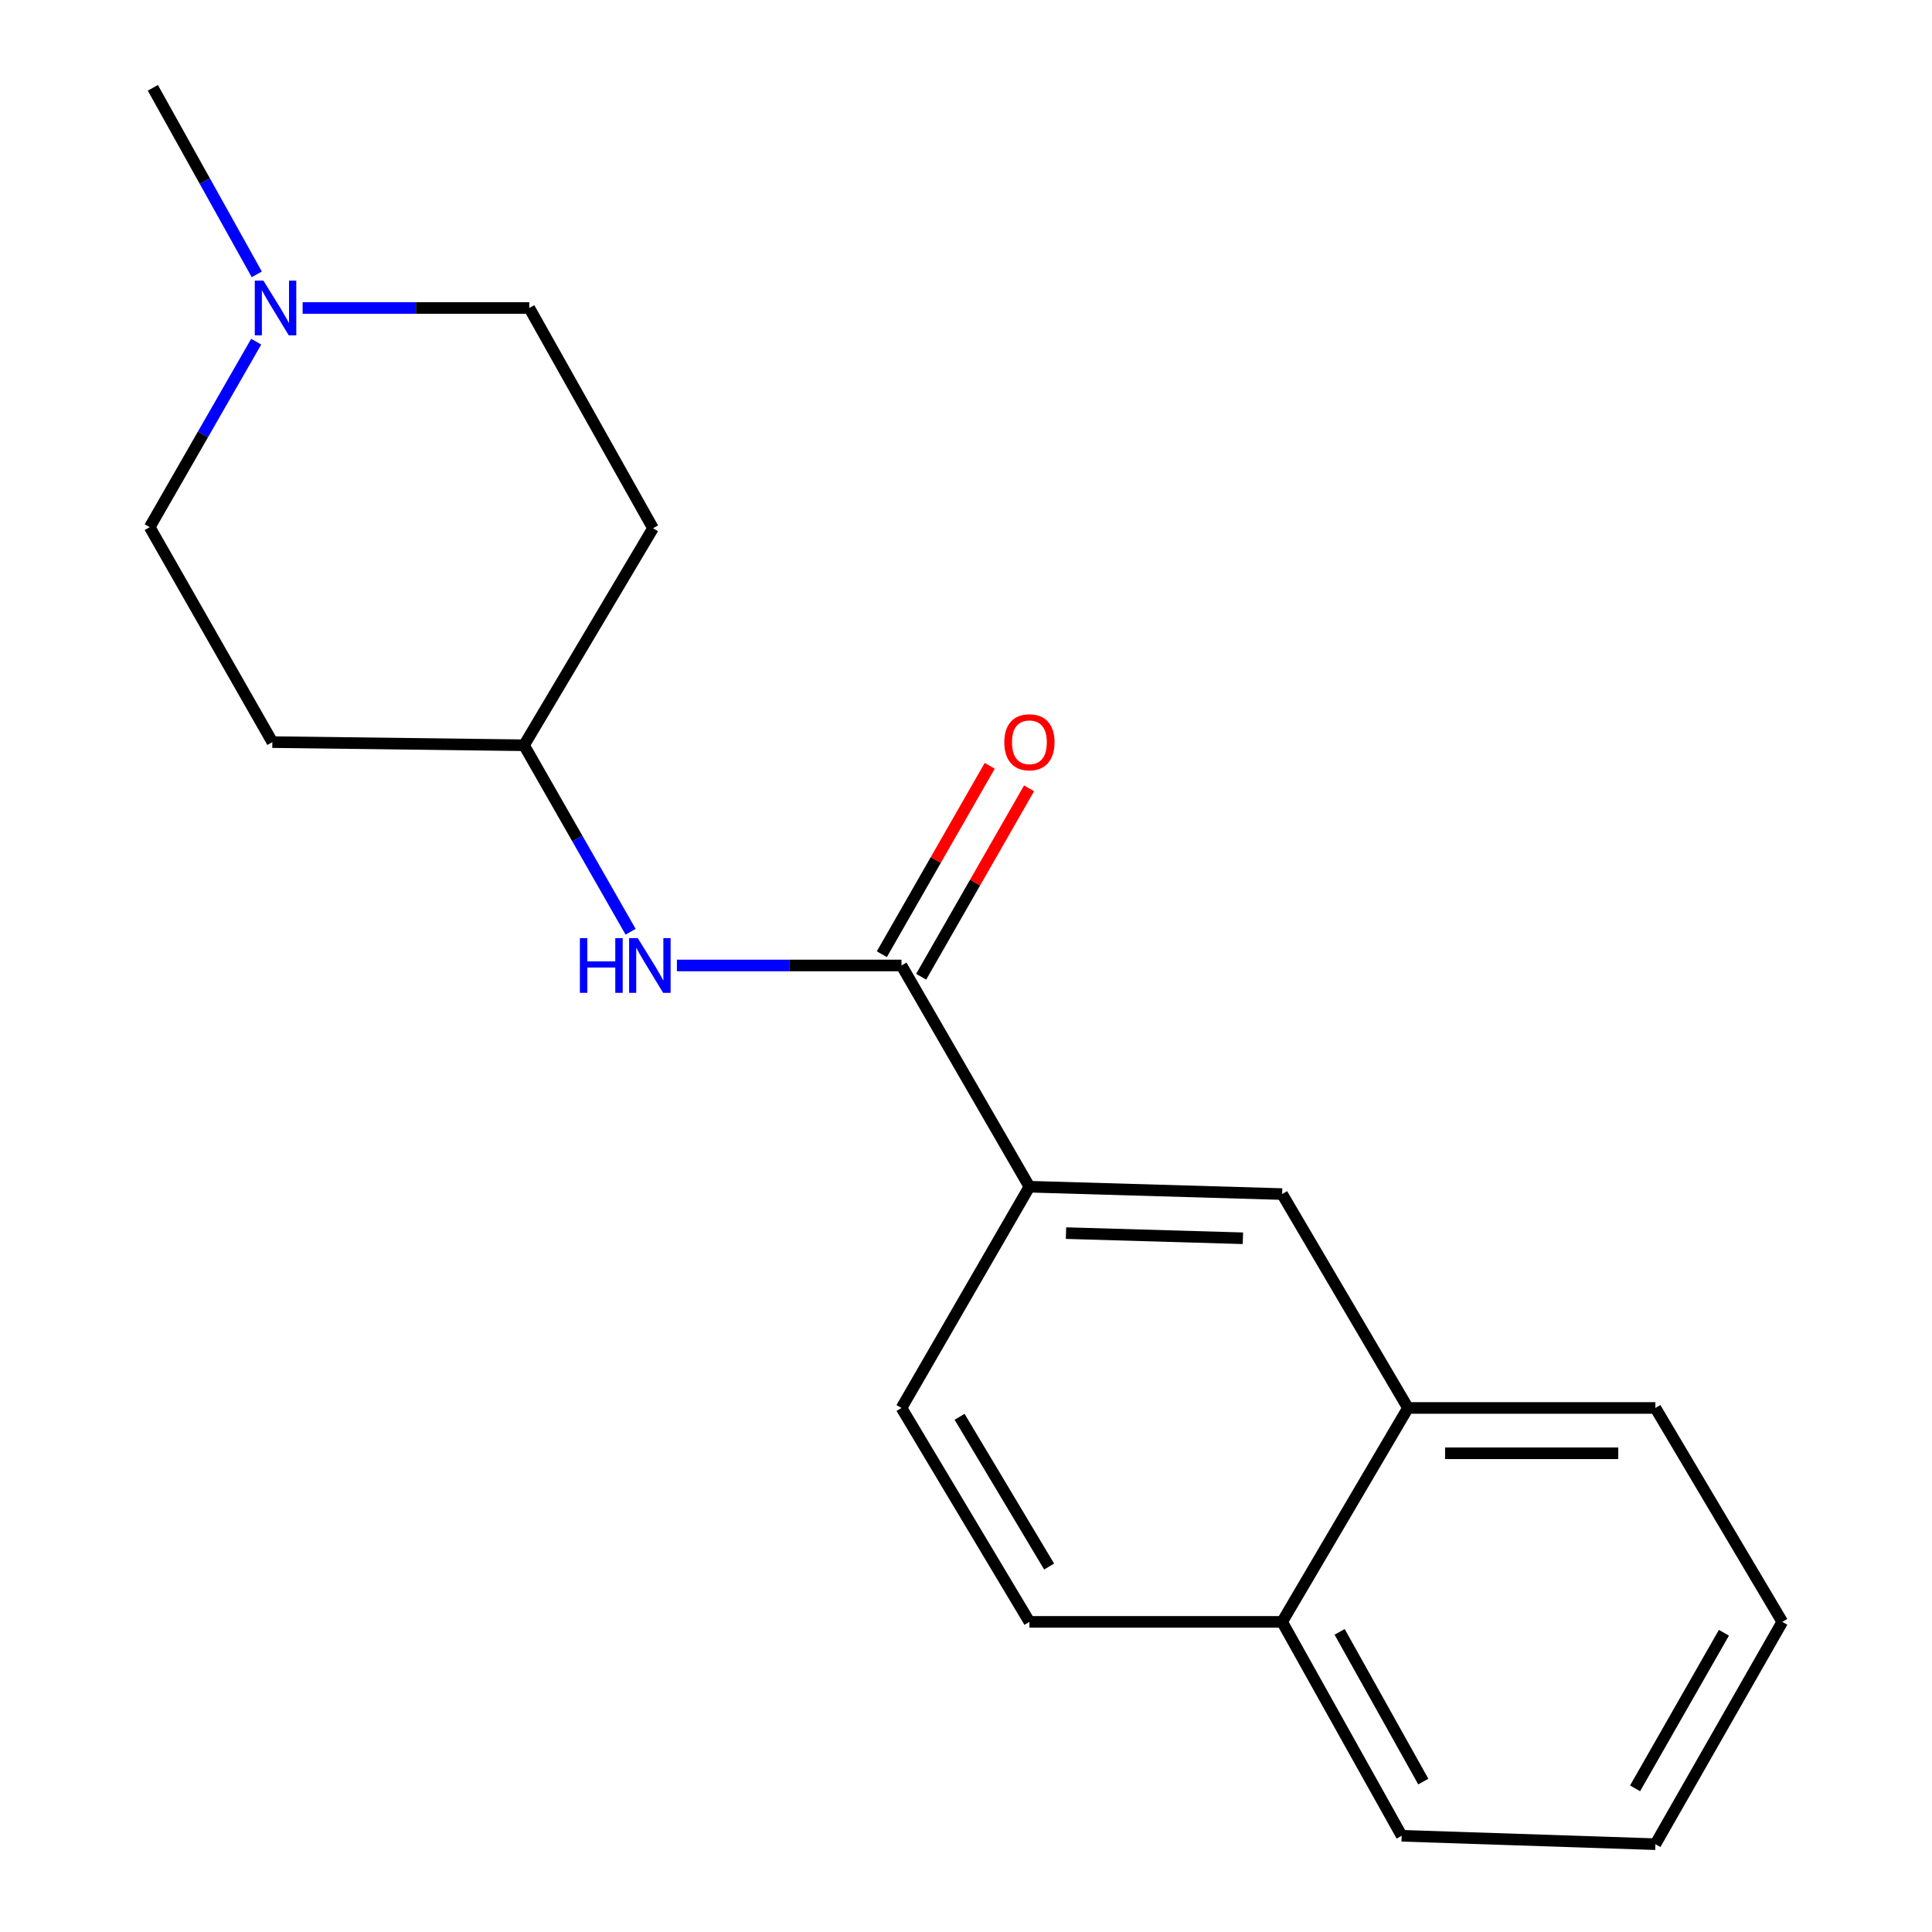 <?xml version='1.0' encoding='iso-8859-1'?>
<svg version='1.1' baseProfile='full'
              xmlns='http://www.w3.org/2000/svg'
                      xmlns:rdkit='http://www.rdkit.org/xml'
                      xmlns:xlink='http://www.w3.org/1999/xlink'
                  xml:space='preserve'
width='1000px' height='1000px' viewBox='0 0 1000 1000'>
<!-- END OF HEADER -->
<rect style='opacity:1.0;fill:#FFFFFF;stroke:none' width='1000' height='1000' x='0' y='0'> </rect>
<path class='bond-0' d='M 466.615,499.726 L 532.825,614.242' style='fill:none;fill-rule:evenodd;stroke:#000000;stroke-width:6px;stroke-linecap:butt;stroke-linejoin:miter;stroke-opacity:1' />
<path class='bond-1' d='M 466.615,499.726 L 408.491,499.726' style='fill:none;fill-rule:evenodd;stroke:#000000;stroke-width:6px;stroke-linecap:butt;stroke-linejoin:miter;stroke-opacity:1' />
<path class='bond-1' d='M 408.491,499.726 L 350.367,499.726' style='fill:none;fill-rule:evenodd;stroke:#0000FF;stroke-width:6px;stroke-linecap:butt;stroke-linejoin:miter;stroke-opacity:1' />
<path class='bond-5' d='M 476.792,505.555 L 504.717,456.795' style='fill:none;fill-rule:evenodd;stroke:#000000;stroke-width:6px;stroke-linecap:butt;stroke-linejoin:miter;stroke-opacity:1' />
<path class='bond-5' d='M 504.717,456.795 L 532.641,408.035' style='fill:none;fill-rule:evenodd;stroke:#FF0000;stroke-width:6px;stroke-linecap:butt;stroke-linejoin:miter;stroke-opacity:1' />
<path class='bond-5' d='M 456.438,493.898 L 484.363,445.138' style='fill:none;fill-rule:evenodd;stroke:#000000;stroke-width:6px;stroke-linecap:butt;stroke-linejoin:miter;stroke-opacity:1' />
<path class='bond-5' d='M 484.363,445.138 L 512.287,396.378' style='fill:none;fill-rule:evenodd;stroke:#FF0000;stroke-width:6px;stroke-linecap:butt;stroke-linejoin:miter;stroke-opacity:1' />
<path class='bond-3' d='M 532.825,614.242 L 663.63,618.047' style='fill:none;fill-rule:evenodd;stroke:#000000;stroke-width:6px;stroke-linecap:butt;stroke-linejoin:miter;stroke-opacity:1' />
<path class='bond-3' d='M 551.764,638.259 L 643.327,640.922' style='fill:none;fill-rule:evenodd;stroke:#000000;stroke-width:6px;stroke-linecap:butt;stroke-linejoin:miter;stroke-opacity:1' />
<path class='bond-6' d='M 532.825,614.242 L 466.615,728.758' style='fill:none;fill-rule:evenodd;stroke:#000000;stroke-width:6px;stroke-linecap:butt;stroke-linejoin:miter;stroke-opacity:1' />
<path class='bond-7' d='M 326.404,482.284 L 298.823,434.015' style='fill:none;fill-rule:evenodd;stroke:#0000FF;stroke-width:6px;stroke-linecap:butt;stroke-linejoin:miter;stroke-opacity:1' />
<path class='bond-7' d='M 298.823,434.015 L 271.242,385.745' style='fill:none;fill-rule:evenodd;stroke:#000000;stroke-width:6px;stroke-linecap:butt;stroke-linejoin:miter;stroke-opacity:1' />
<path class='bond-2' d='M 132.606,176.853 L 105.045,224.855' style='fill:none;fill-rule:evenodd;stroke:#0000FF;stroke-width:6px;stroke-linecap:butt;stroke-linejoin:miter;stroke-opacity:1' />
<path class='bond-2' d='M 105.045,224.855 L 77.485,272.858' style='fill:none;fill-rule:evenodd;stroke:#000000;stroke-width:6px;stroke-linecap:butt;stroke-linejoin:miter;stroke-opacity:1' />
<path class='bond-14' d='M 132.906,142.002 L 106.01,93.728' style='fill:none;fill-rule:evenodd;stroke:#0000FF;stroke-width:6px;stroke-linecap:butt;stroke-linejoin:miter;stroke-opacity:1' />
<path class='bond-14' d='M 106.01,93.728 L 79.114,45.455' style='fill:none;fill-rule:evenodd;stroke:#000000;stroke-width:6px;stroke-linecap:butt;stroke-linejoin:miter;stroke-opacity:1' />
<path class='bond-19' d='M 156.637,159.423 L 215.294,159.423' style='fill:none;fill-rule:evenodd;stroke:#0000FF;stroke-width:6px;stroke-linecap:butt;stroke-linejoin:miter;stroke-opacity:1' />
<path class='bond-19' d='M 215.294,159.423 L 273.952,159.423' style='fill:none;fill-rule:evenodd;stroke:#000000;stroke-width:6px;stroke-linecap:butt;stroke-linejoin:miter;stroke-opacity:1' />
<path class='bond-4' d='M 663.63,618.047 L 728.758,728.758' style='fill:none;fill-rule:evenodd;stroke:#000000;stroke-width:6px;stroke-linecap:butt;stroke-linejoin:miter;stroke-opacity:1' />
<path class='bond-15' d='M 728.758,728.758 L 856.826,728.758' style='fill:none;fill-rule:evenodd;stroke:#000000;stroke-width:6px;stroke-linecap:butt;stroke-linejoin:miter;stroke-opacity:1' />
<path class='bond-15' d='M 747.968,752.214 L 837.616,752.214' style='fill:none;fill-rule:evenodd;stroke:#000000;stroke-width:6px;stroke-linecap:butt;stroke-linejoin:miter;stroke-opacity:1' />
<path class='bond-20' d='M 728.758,728.758 L 663.63,839.482' style='fill:none;fill-rule:evenodd;stroke:#000000;stroke-width:6px;stroke-linecap:butt;stroke-linejoin:miter;stroke-opacity:1' />
<path class='bond-9' d='M 466.615,728.758 L 532.825,839.482' style='fill:none;fill-rule:evenodd;stroke:#000000;stroke-width:6px;stroke-linecap:butt;stroke-linejoin:miter;stroke-opacity:1' />
<path class='bond-9' d='M 496.677,733.329 L 543.024,810.836' style='fill:none;fill-rule:evenodd;stroke:#000000;stroke-width:6px;stroke-linecap:butt;stroke-linejoin:miter;stroke-opacity:1' />
<path class='bond-10' d='M 271.242,385.745 L 337.999,273.418' style='fill:none;fill-rule:evenodd;stroke:#000000;stroke-width:6px;stroke-linecap:butt;stroke-linejoin:miter;stroke-opacity:1' />
<path class='bond-11' d='M 271.242,385.745 L 140.971,384.116' style='fill:none;fill-rule:evenodd;stroke:#000000;stroke-width:6px;stroke-linecap:butt;stroke-linejoin:miter;stroke-opacity:1' />
<path class='bond-8' d='M 663.63,839.482 L 532.825,839.482' style='fill:none;fill-rule:evenodd;stroke:#000000;stroke-width:6px;stroke-linecap:butt;stroke-linejoin:miter;stroke-opacity:1' />
<path class='bond-16' d='M 663.63,839.482 L 725.501,950.193' style='fill:none;fill-rule:evenodd;stroke:#000000;stroke-width:6px;stroke-linecap:butt;stroke-linejoin:miter;stroke-opacity:1' />
<path class='bond-16' d='M 693.385,844.646 L 736.695,922.144' style='fill:none;fill-rule:evenodd;stroke:#000000;stroke-width:6px;stroke-linecap:butt;stroke-linejoin:miter;stroke-opacity:1' />
<path class='bond-12' d='M 337.999,273.418 L 273.952,159.423' style='fill:none;fill-rule:evenodd;stroke:#000000;stroke-width:6px;stroke-linecap:butt;stroke-linejoin:miter;stroke-opacity:1' />
<path class='bond-13' d='M 140.971,384.116 L 77.485,272.858' style='fill:none;fill-rule:evenodd;stroke:#000000;stroke-width:6px;stroke-linecap:butt;stroke-linejoin:miter;stroke-opacity:1' />
<path class='bond-17' d='M 856.826,728.758 L 922.515,839.482' style='fill:none;fill-rule:evenodd;stroke:#000000;stroke-width:6px;stroke-linecap:butt;stroke-linejoin:miter;stroke-opacity:1' />
<path class='bond-18' d='M 725.501,950.193 L 856.826,954.545' style='fill:none;fill-rule:evenodd;stroke:#000000;stroke-width:6px;stroke-linecap:butt;stroke-linejoin:miter;stroke-opacity:1' />
<path class='bond-21' d='M 922.515,839.482 L 856.826,954.545' style='fill:none;fill-rule:evenodd;stroke:#000000;stroke-width:6px;stroke-linecap:butt;stroke-linejoin:miter;stroke-opacity:1' />
<path class='bond-21' d='M 892.292,845.113 L 846.31,925.657' style='fill:none;fill-rule:evenodd;stroke:#000000;stroke-width:6px;stroke-linecap:butt;stroke-linejoin:miter;stroke-opacity:1' />
<path  class='atom-2' d='M 300.15 485.566
L 303.99 485.566
L 303.99 497.606
L 318.47 497.606
L 318.47 485.566
L 322.31 485.566
L 322.31 513.886
L 318.47 513.886
L 318.47 500.806
L 303.99 500.806
L 303.99 513.886
L 300.15 513.886
L 300.15 485.566
' fill='#0000FF'/>
<path  class='atom-2' d='M 330.11 485.566
L 339.39 500.566
Q 340.31 502.046, 341.79 504.726
Q 343.27 507.406, 343.35 507.566
L 343.35 485.566
L 347.11 485.566
L 347.11 513.886
L 343.23 513.886
L 333.27 497.486
Q 332.11 495.566, 330.87 493.366
Q 329.67 491.166, 329.31 490.486
L 329.31 513.886
L 325.63 513.886
L 325.63 485.566
L 330.11 485.566
' fill='#0000FF'/>
<path  class='atom-3' d='M 136.353 145.263
L 145.633 160.263
Q 146.553 161.743, 148.033 164.423
Q 149.513 167.103, 149.593 167.263
L 149.593 145.263
L 153.353 145.263
L 153.353 173.583
L 149.473 173.583
L 139.513 157.183
Q 138.353 155.263, 137.113 153.063
Q 135.913 150.863, 135.553 150.183
L 135.553 173.583
L 131.873 173.583
L 131.873 145.263
L 136.353 145.263
' fill='#0000FF'/>
<path  class='atom-6' d='M 519.825 384.196
Q 519.825 377.396, 523.185 373.596
Q 526.545 369.796, 532.825 369.796
Q 539.105 369.796, 542.465 373.596
Q 545.825 377.396, 545.825 384.196
Q 545.825 391.076, 542.425 394.996
Q 539.025 398.876, 532.825 398.876
Q 526.585 398.876, 523.185 394.996
Q 519.825 391.116, 519.825 384.196
M 532.825 395.676
Q 537.145 395.676, 539.465 392.796
Q 541.825 389.876, 541.825 384.196
Q 541.825 378.636, 539.465 375.836
Q 537.145 372.996, 532.825 372.996
Q 528.505 372.996, 526.145 375.796
Q 523.825 378.596, 523.825 384.196
Q 523.825 389.916, 526.145 392.796
Q 528.505 395.676, 532.825 395.676
' fill='#FF0000'/>
</svg>
